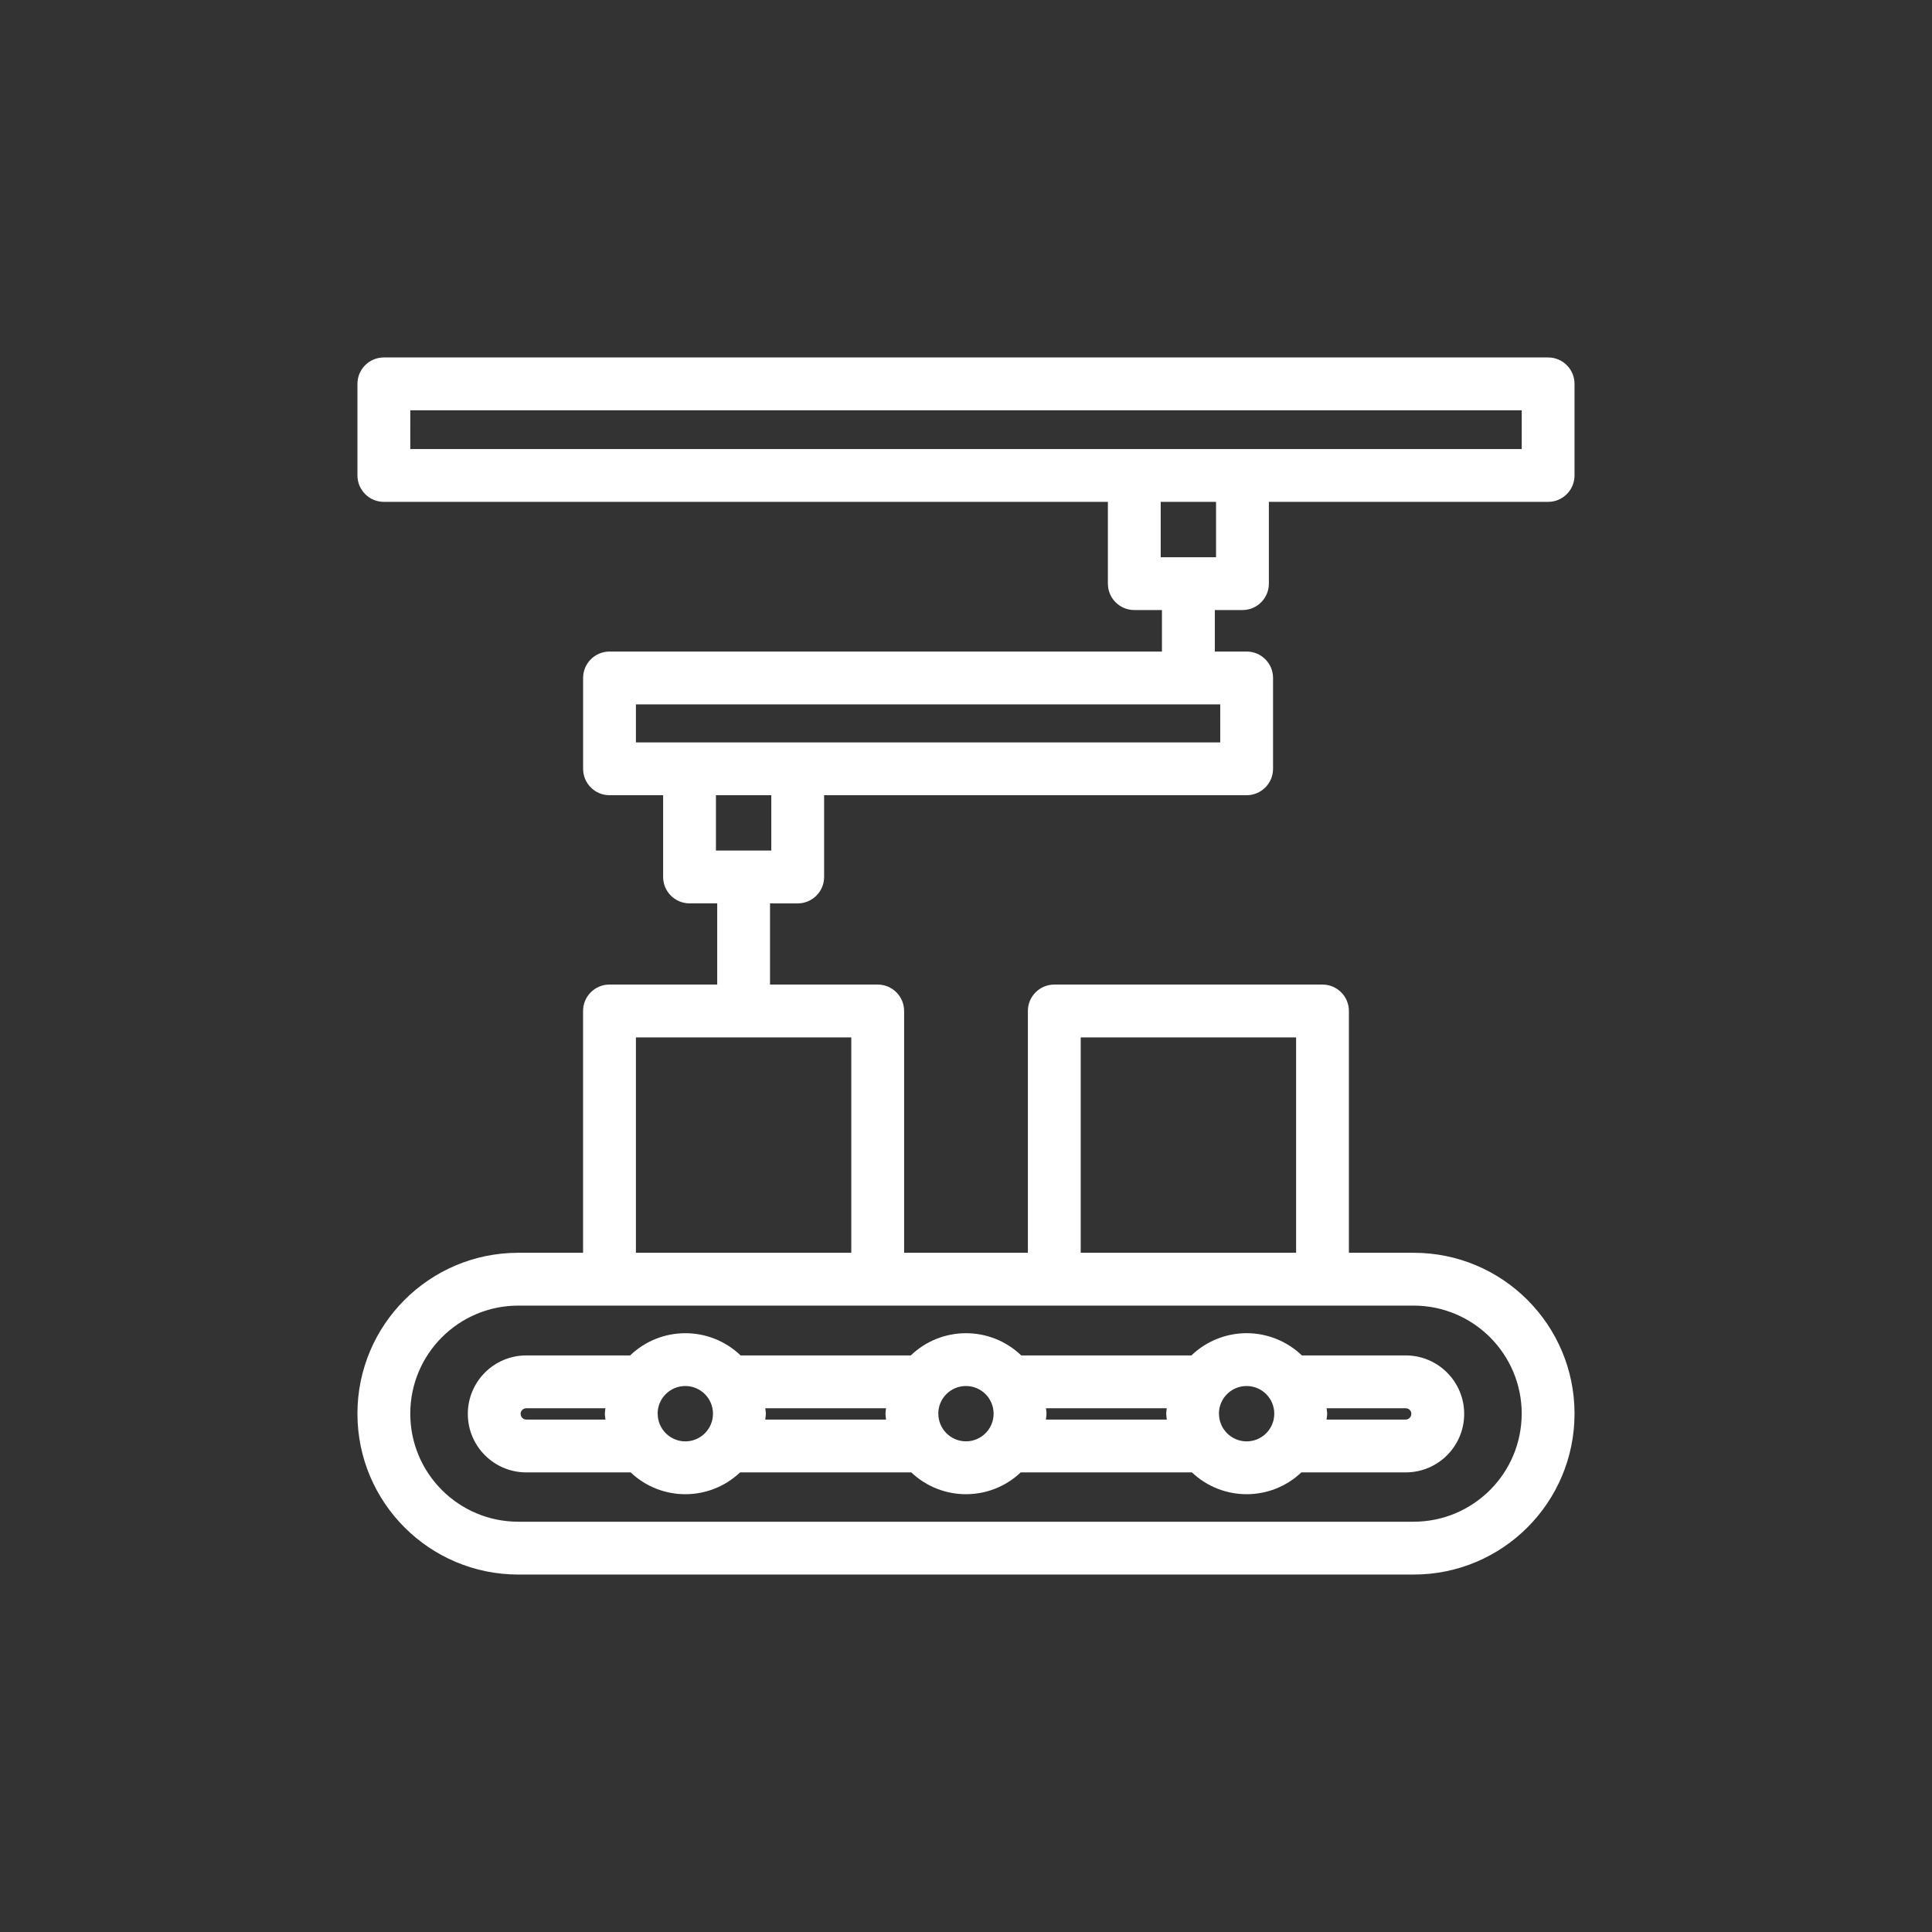 <?xml version="1.0" encoding="UTF-8"?> <!-- Generator: Adobe Illustrator 15.1.0, SVG Export Plug-In . SVG Version: 6.00 Build 0) --> <svg xmlns="http://www.w3.org/2000/svg" xmlns:xlink="http://www.w3.org/1999/xlink" id="Layer_1" x="0px" y="0px" width="128px" height="128px" viewBox="0 0 128 128" xml:space="preserve"><rect x="0" y="0" width="128" height="128" fill="#333333" stroke="none"/> <title>MASS PRODUCTION</title> <g> <path fill="#FFFFFF" d="M82.593,88.326c-1.364,0.002-2.675,0.529-3.659,1.474H67.659c-2.045-1.962-5.273-1.962-7.318,0H49.066 c-2.044-1.962-5.273-1.962-7.318,0h-6.879c-2.14,0-3.875,1.735-3.875,3.875s1.735,3.875,3.875,3.875h6.913 c2.032,1.927,5.216,1.927,7.249,0h11.344c2.033,1.927,5.217,1.927,7.25,0h11.344c2.033,1.927,5.217,1.927,7.249,0h6.913 c2.141,0,3.875-1.735,3.875-3.875S95.271,89.8,93.131,89.8h-6.879C85.268,88.855,83.957,88.328,82.593,88.326z M69.3,93.3h8 c-0.008,0.122-0.036,0.238-0.036,0.361s0.029,0.258,0.039,0.389h-8.009c0.011-0.131,0.039-0.256,0.039-0.389 C69.333,93.527,69.305,93.42,69.3,93.3z M50.7,93.3h8c-0.008,0.122-0.036,0.238-0.036,0.361s0.029,0.258,0.039,0.389H50.7 c0.01-0.131,0.039-0.256,0.039-0.389C50.739,93.527,50.712,93.42,50.7,93.3z M34.49,93.675c0-0.206,0.168-0.374,0.375-0.375h5.245 c-0.009,0.122-0.037,0.238-0.037,0.361s0.03,0.258,0.04,0.389h-5.244c-0.208-0.001-0.375-0.169-0.375-0.377l0,0L34.49,93.675z M43.569,93.661c0-1.013,0.821-1.834,1.834-1.834c1.013,0,1.834,0.821,1.834,1.834s-0.821,1.834-1.834,1.834l0,0 c-1.012-0.003-1.83-0.825-1.83-1.836L43.569,93.661z M62.163,93.661c0-1.013,0.82-1.833,1.832-1.834 c1.013-0.001,1.833,0.819,1.834,1.832C65.83,94.67,65.012,95.49,64,95.493c-1.012-0.001-1.833-0.821-1.833-1.834L62.163,93.661z M80.756,93.661c0-1.013,0.821-1.834,1.834-1.834c1.014,0,1.834,0.821,1.834,1.834s-0.82,1.834-1.834,1.834c0,0,0,0-0.001,0 c-1.011-0.003-1.829-0.825-1.829-1.836L80.756,93.661z M93.502,93.675c0,0.207-0.168,0.374-0.375,0.375h-5.24 c0.01-0.131,0.041-0.256,0.041-0.389c0-0.134-0.029-0.239-0.037-0.361h5.24c0.206,0.001,0.373,0.167,0.375,0.373L93.502,93.675z"></path> <path fill="#FFFFFF" d="M82.316,40.417c0.967,0,1.75-0.784,1.75-1.75V33.25h18.5c0.967,0,1.75-0.784,1.75-1.75v-6.068 c0.001-0.966-0.781-1.75-1.748-1.75c0,0,0,0-0.002,0H25.432c-0.966,0-1.75,0.782-1.75,1.748c0,0,0,0.001,0,0.002V31.5 c0,0.966,0.783,1.75,1.75,1.75H73.4v5.417c0,0.966,0.783,1.75,1.75,1.75h1.832v2.75h-36.6c-0.966,0-1.75,0.784-1.75,1.75v6.018 c0.001,0.966,0.784,1.75,1.75,1.75h3.552V58.1c0,0.966,0.783,1.75,1.75,1.75h1.833v5.378h-7.137c-0.966,0.001-1.75,0.784-1.75,1.75 V83h-4.29c-5.887,0-10.659,4.771-10.659,10.659c0,5.887,4.772,10.659,10.659,10.659h59.318c5.887,0,10.659-4.772,10.659-10.659 c0-5.888-4.772-10.659-10.659-10.659h-4.29V66.98c0-0.966-0.783-1.749-1.75-1.75H69.85c-0.967,0-1.75,0.784-1.75,1.75V83h-8.2 V66.98c0-0.966-0.783-1.75-1.75-1.75h-7.134v-5.378h1.833c0.967,0,1.751-0.784,1.751-1.751c0,0,0-0.001,0-0.001v-5.415h27.993 c0.967,0,1.75-0.784,1.75-1.75v-6.018c0.001-0.966-0.782-1.75-1.747-1.75c-0.002,0-0.002,0-0.003,0h-2.108v-2.75H82.316z M100.816,93.659c-0.004,3.952-3.206,7.155-7.158,7.159H34.341c-3.954,0-7.159-3.205-7.159-7.159s3.205-7.159,7.159-7.159h59.318 c3.952,0.004,7.155,3.207,7.159,7.159H100.816z M71.6,68.73h14.27V83H71.6V68.73z M56.4,83H42.131V68.73H56.4V83z M51.1,56.352 h-3.667v-3.667H51.1V56.352z M80.844,49.185H42.131v-2.518h38.712L80.844,49.185z M27.183,27.185h73.635v2.565H27.182 L27.183,27.185z M76.9,33.25h3.666v3.667H76.9V33.25z"></path> </g> </svg> 